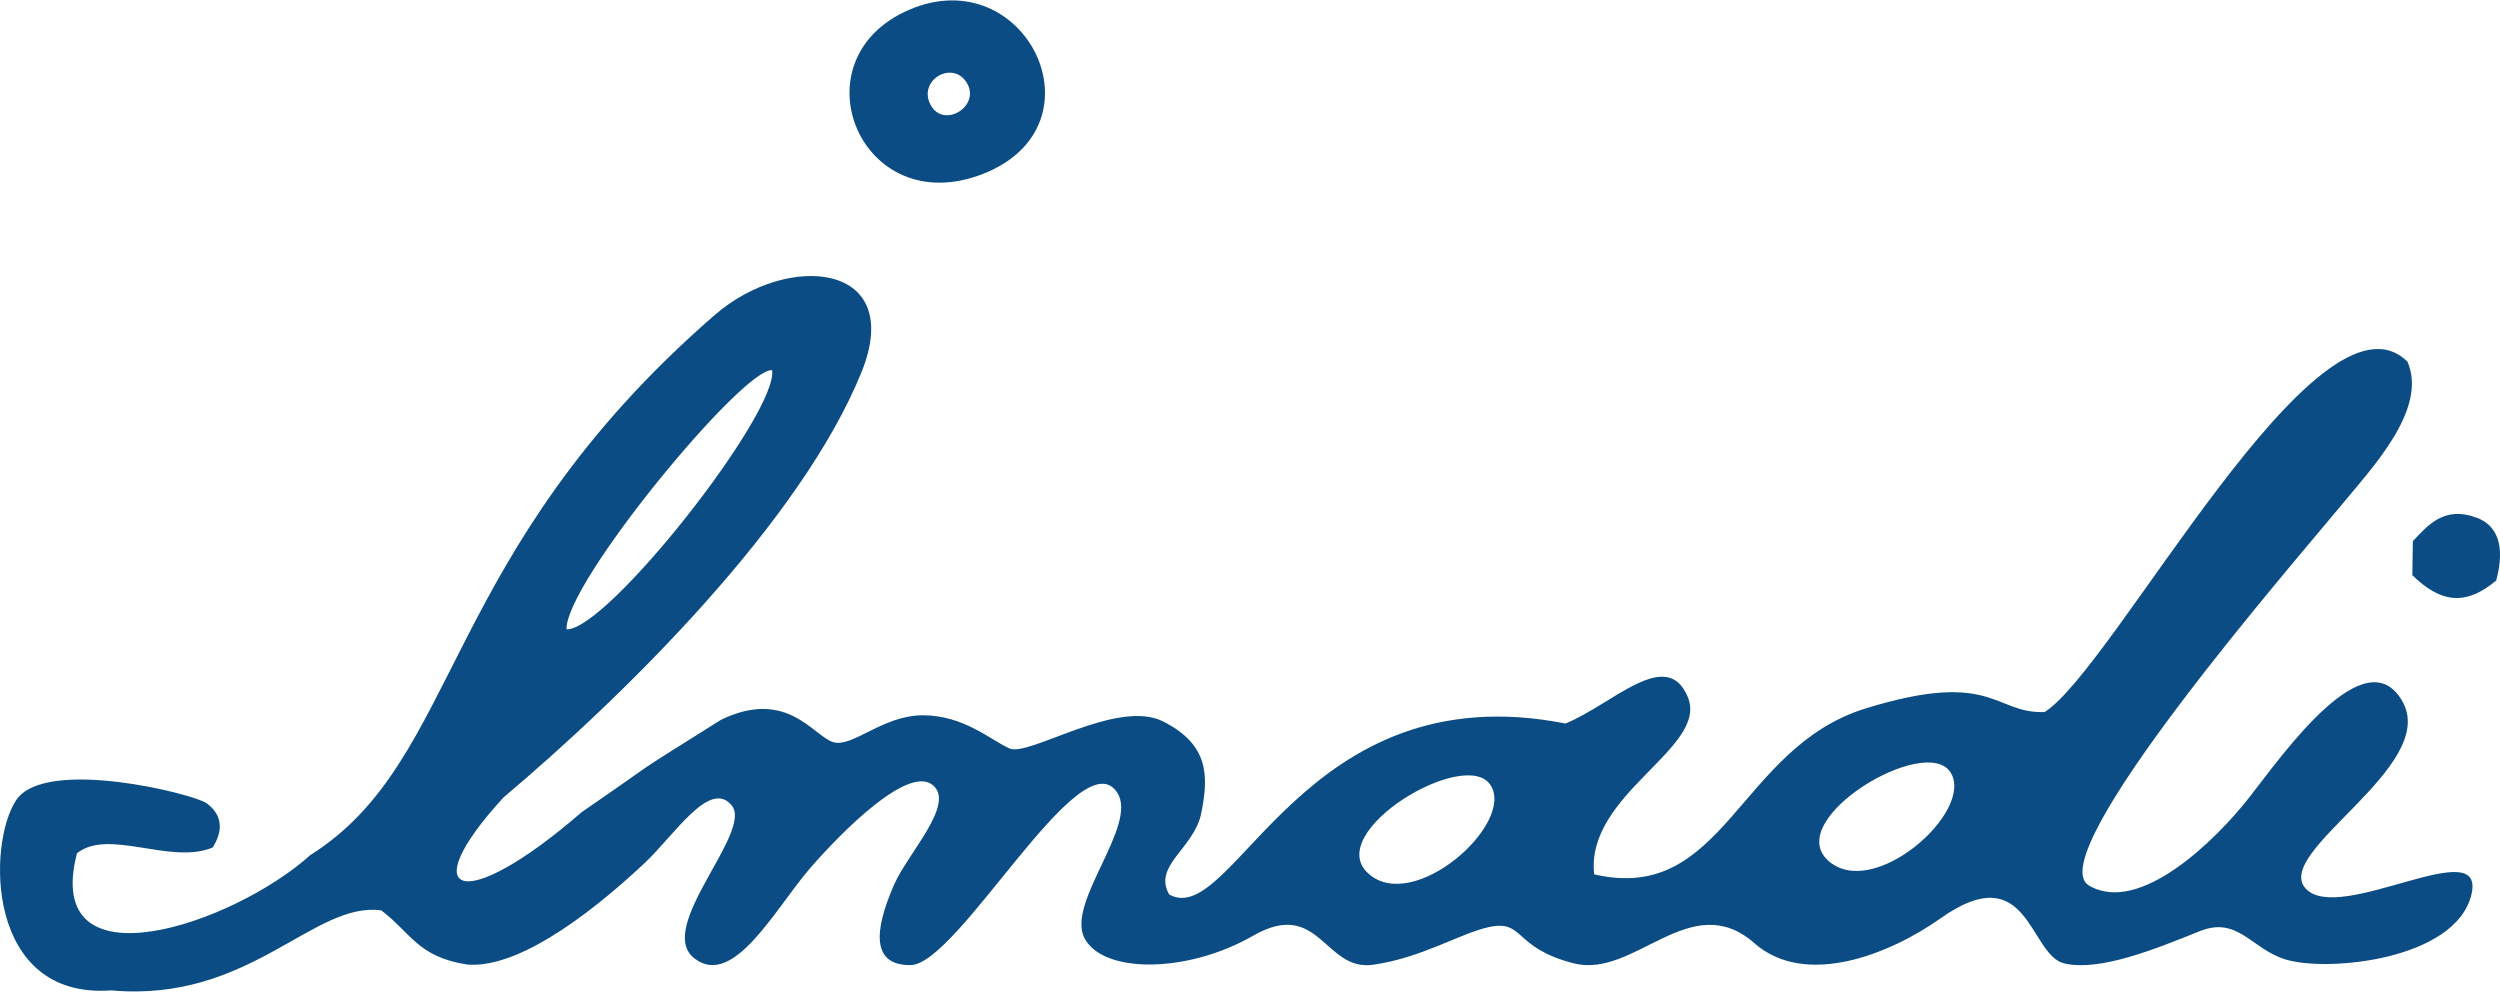 <svg xmlns="http://www.w3.org/2000/svg" xmlns:xlink="http://www.w3.org/1999/xlink" xmlns:xodm="http://www.corel.com/coreldraw/odm/2003" xml:space="preserve" width="552px" height="219px" style="shape-rendering:geometricPrecision; text-rendering:geometricPrecision; image-rendering:optimizeQuality; fill-rule:evenodd; clip-rule:evenodd" viewBox="0 0 573.5 227.34"> <defs> <style type="text/css"> <![CDATA[ .fil0 {fill:#0A4C83} ]]> </style> </defs> <g id="&#x421;&#x43B;&#x43E;&#x439;_x0020_1">  <path class="fil0" d="M313.83 200.23c-10.31,-9.49 22.42,-29.08 28.11,-20.21 5.7,8.87 -17.8,29.71 -28.11,20.21zm-183.86 -55.96c-0.47,-10.48 40.55,-60.14 47.16,-59.45 1.39,9.85 -37.95,59.83 -47.16,59.45zm-14.49 38.59c28.22,-23.79 68.36,-63.53 82.14,-97.57 10.19,-25.19 -16.85,-27.76 -33.74,-13.06 -63.04,54.82 -58.02,102.02 -92.69,123.83 -17.66,15.91 -61.64,30.88 -53.54,-0.4 7.21,-5.84 21.49,2.71 31.13,-1.34 2.33,-3.62 2.41,-7.34 -1.33,-10.12 -2.91,-2.17 -37.06,-10.7 -43.73,-0.76 -6.67,9.95 -7.04,45.77 21.8,43.66 31.82,2.84 46.31,-20.46 61.94,-18.36 6.79,5.13 8.37,10.69 19.73,12.43 12.92,1.07 31.33,-14.48 40.79,-23.38 6.73,-6.34 14.85,-19.24 19.87,-13.13 5.01,6.11 -17.6,27.95 -8.6,35.06 9,7.1 18.68,-11.58 26.7,-20.79 7.33,-8.42 22.17,-23.26 27.86,-19.06 5.68,4.21 -5.5,15.63 -8.73,23.03 -4.68,10.72 -5.09,18.46 3.78,18.4 10.96,-0.07 38.99,-52.23 47.39,-39.64 5,7.49 -11.67,25.18 -7.5,33.39 4.18,8.22 23.5,8.24 38.71,-0.49 15.22,-8.73 16.34,8.24 27.51,6.66 11.17,-1.58 20.07,-7.24 26.55,-8.64 8.28,-1.78 5.49,4.73 19.48,8.31 14,3.58 26.83,-17.47 41.44,-4.63 11.84,10.41 31.34,2.37 42.72,-5.69 20.24,-14.34 20.31,8.43 28.37,10.34 8.06,1.92 20.9,-3.29 31.05,-7.38 8.78,-3.54 11.81,4.01 19.65,6.45 9.68,3.01 38.9,0.12 42.67,-14.7 3.77,-14.82 -30.21,6.86 -37.96,-1.53 -7.75,-8.4 30.59,-27.95 22.2,-42.9 -8.39,-14.95 -27.26,11.84 -35.02,21.8 -7.76,9.96 -25.3,27.22 -36.91,20.4 -11.62,-6.82 48.17,-75.43 58.18,-87.6 6.8,-8.26 19.6,-21.74 14.88,-32.58 -20.43,-20.07 -67.25,70.29 -83.23,80.38 -11.65,0.42 -11.82,-9.86 -41.07,-0.83 -29.26,9.04 -32.37,44.99 -62.27,38.06 -2.05,-18.45 26.3,-28.94 21.49,-40.65 -4.81,-11.71 -17.33,1.69 -28.07,6.05 -60.45,-11.94 -76.12,47.39 -90.9,39.23 -3.84,-6.66 5.72,-10.54 7.35,-18.68 1.7,-8.49 1.8,-15.69 -8.74,-21.02 -10.54,-5.33 -30.84,8.22 -35.28,6.18 -4.44,-2.03 -10.48,-7.56 -19.77,-7.6 -9.29,-0.04 -16.17,7.48 -20.65,6.16 -4.48,-1.32 -10.56,-12.48 -25.74,-5.12 -23.75,14.91 -11.73,7.29 -31.93,21.16 -27.59,23.93 -38.68,19.21 -17.98,-3.33zm97.98 -158.93c-2.97,-5.63 5.09,-10.36 8.33,-5.01 3.25,5.35 -5.36,10.65 -8.33,5.01zm-4.76 -21.84c-26.65,11.31 -11.34,48.84 16.89,37.67 28.23,-11.17 9.76,-48.99 -16.89,-37.67zm344.81 121.96l-0.12 7.8c6.18,6.03 11.91,7.39 19.24,1.22 1.58,-5.88 1.55,-12.23 -4.63,-14.46 -7.4,-2.68 -11.1,1.86 -14.49,5.44zm-134.18 73.23c-10.31,-9.5 22.42,-29.08 28.11,-20.21 5.69,8.87 -17.8,29.7 -28.11,20.21z"></path> </g> </svg>